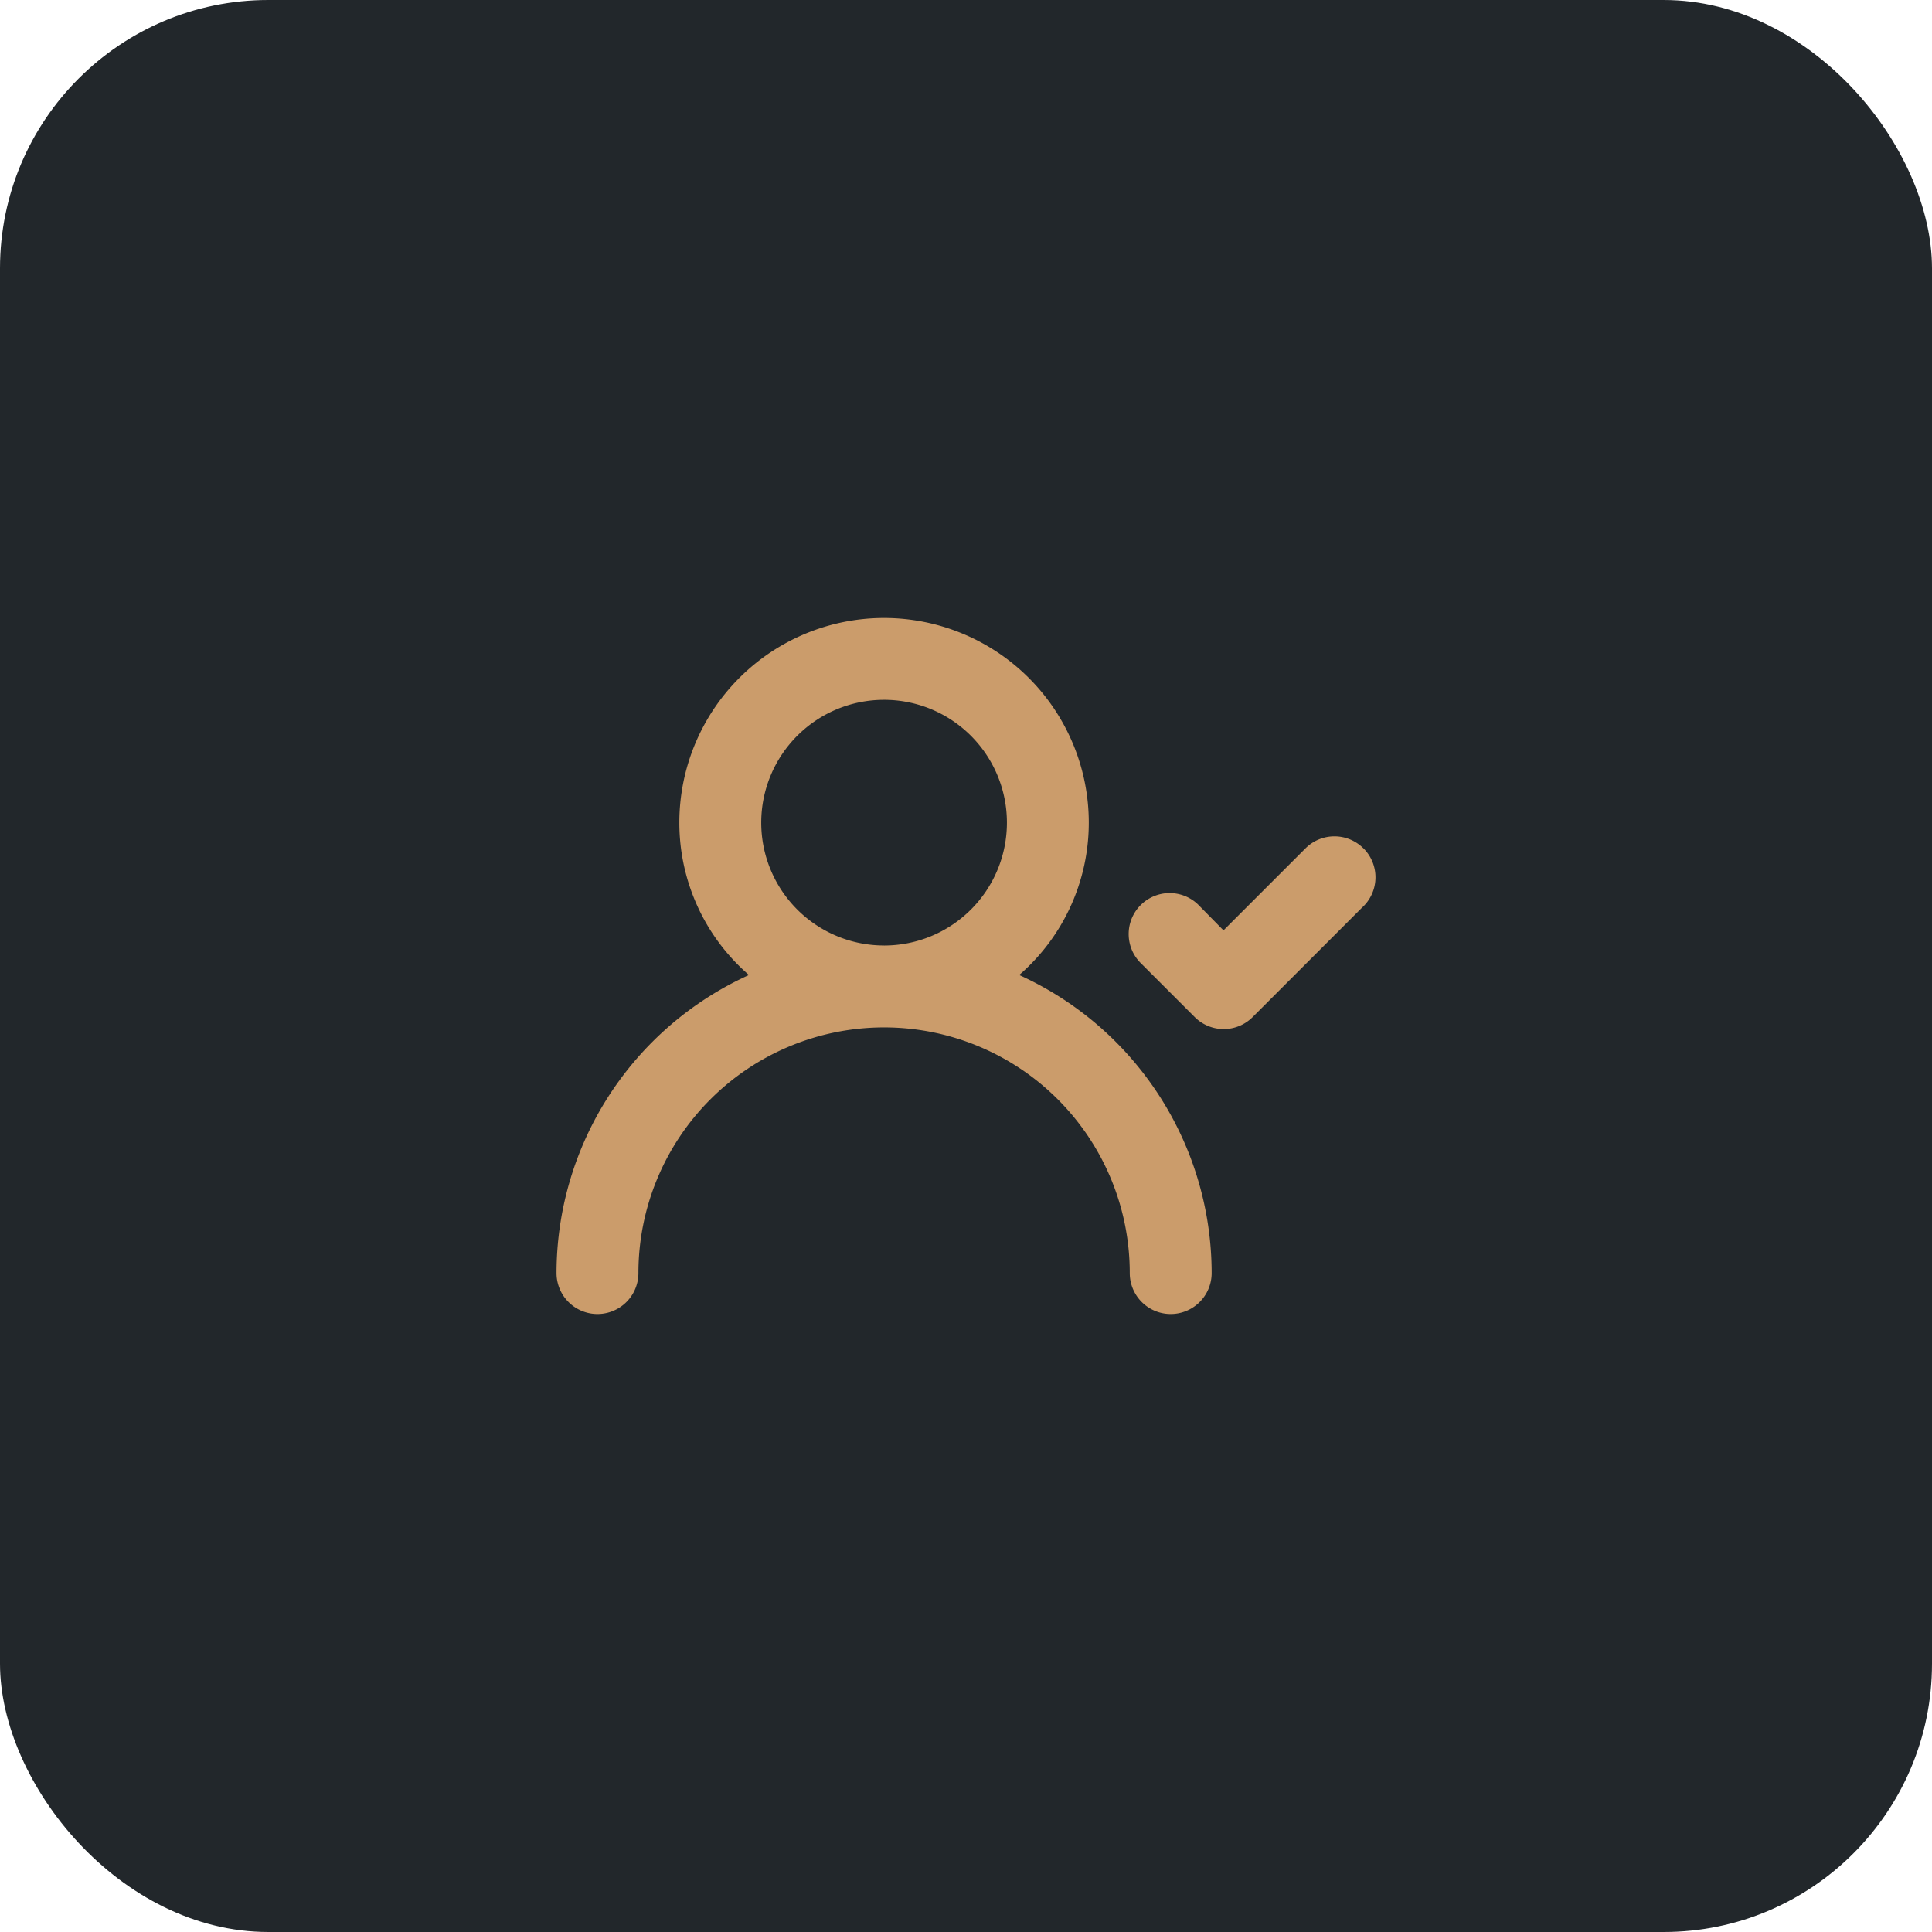 <svg xmlns="http://www.w3.org/2000/svg" width="72" height="72" viewBox="0 0 72 72">
  <g id="picto-analyse-contacts" transform="translate(-732 -2977)">
    <rect id="Rectangle_2190" data-name="Rectangle 2190" width="72" height="72" rx="10" transform="translate(732 2977)" fill="#22272b"/>
    <path id="user-check" d="M19.242,16.806a7.507,7.507,0,0,0,2.594-5.676,7.629,7.629,0,1,0-15.259,0,7.507,7.507,0,0,0,2.594,5.676A12.207,12.207,0,0,0,2,27.914a1.526,1.526,0,1,0,3.052,0,9.155,9.155,0,0,1,18.311,0,1.526,1.526,0,1,0,3.052,0,12.207,12.207,0,0,0-7.172-11.108Zm-5.035-1.1a4.578,4.578,0,1,1,4.578-4.578A4.578,4.578,0,0,1,14.207,15.707Zm17.868-3.616a1.526,1.526,0,0,0-2.167,0l-3.052,3.052-.946-.961a1.527,1.527,0,0,0-2.167,2.151l2.045,2.045a1.526,1.526,0,0,0,2.151,0L32.014,14.3a1.526,1.526,0,0,0,.061-2.213Z" transform="translate(750.74 2996.53)" fill="#cb9c6b"/>
  </g>
</svg>

